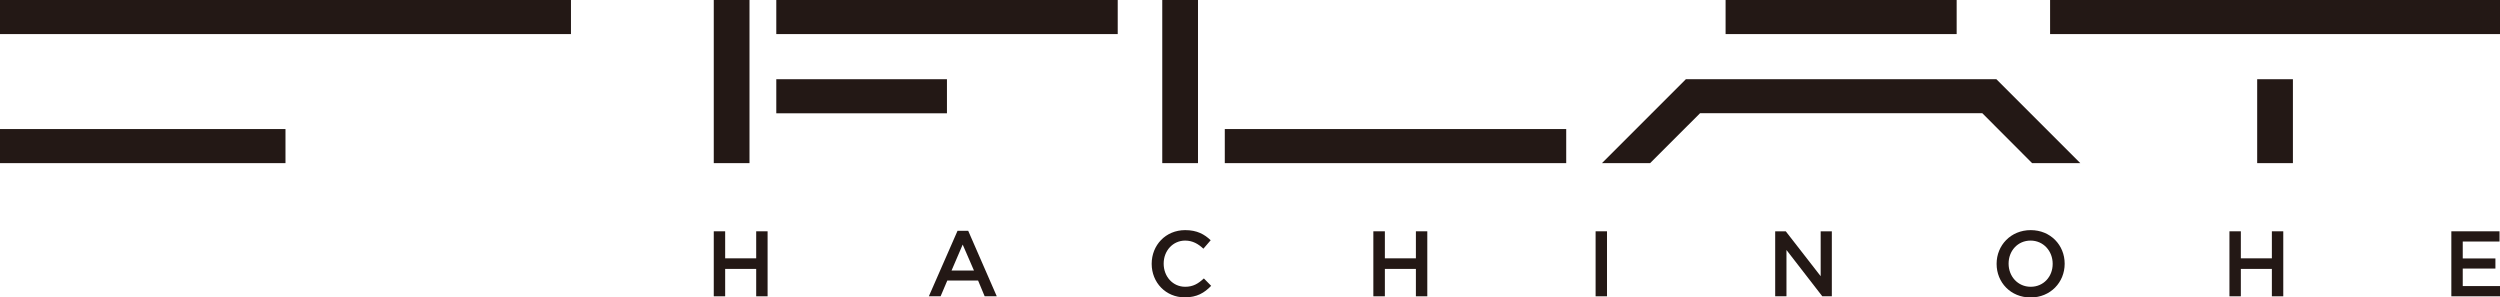<?xml version="1.0" encoding="UTF-8"?><svg id="_レイヤー_2" xmlns="http://www.w3.org/2000/svg" viewBox="0 0 212.71 25.31"><defs><style>.cls-1{fill:#231815;}</style></defs><g id="_レイヤー_1-2"><g><rect class="cls-1" x="146.82" width="19.66" height="2.9"/><rect class="cls-1" x="66.05" width="29.05" height="2.9"/><rect class="cls-1" x="66.05" y="6.74" width="14.52" height="2.9"/><rect class="cls-1" x="60.73" width="3.04" height="13.88"/><rect class="cls-1" x="104.21" y="10.98" width="29.05" height="2.9"/><rect class="cls-1" x="98.89" width="3.04" height="13.88"/><polygon class="cls-1" points="169.86 6.74 177 13.88 172.9 13.88 168.66 9.63 144.65 9.63 140.4 13.88 136.3 13.88 143.44 6.74 169.86 6.74"/><rect class="cls-1" x="192.05" y="6.74" width="3.04" height="7.14"/><rect class="cls-1" x="174.43" width="38.28" height="2.9"/><rect class="cls-1" width="48.58" height="2.9"/><rect class="cls-1" y="10.98" width="24.29" height="2.9"/><polygon class="cls-1" points="60.73 19.68 61.7 19.68 61.7 21.98 64.34 21.98 64.34 19.68 65.31 19.68 65.31 25.21 64.34 25.21 64.34 22.88 61.7 22.88 61.7 25.21 60.73 25.21 60.73 19.68"/><path class="cls-1" d="M81.48,19.64h.9l2.43,5.57h-1.03l-.56-1.34h-2.62l-.57,1.34h-1l2.44-5.57Zm1.39,3.38l-.96-2.21-.95,2.21h1.91Z"/><path class="cls-1" d="M97.99,22.46v-.02c0-1.57,1.18-2.86,2.85-2.86,1.02,0,1.64,.36,2.17,.86l-.62,.72c-.44-.41-.92-.69-1.55-.69-1.05,0-1.83,.87-1.83,1.95v.02c0,1.08,.77,1.96,1.83,1.96,.68,0,1.11-.27,1.59-.71l.62,.63c-.58,.6-1.21,.98-2.25,.98-1.61,0-2.81-1.26-2.81-2.85"/><polygon class="cls-1" points="116.85 19.68 117.83 19.68 117.83 21.98 120.47 21.98 120.47 19.68 121.44 19.68 121.44 25.21 120.47 25.21 120.47 22.88 117.83 22.88 117.83 25.21 116.85 25.21 116.85 19.68"/><rect class="cls-1" x="135.76" y="19.68" width=".97" height="5.53"/><polygon class="cls-1" points="151.04 19.68 151.94 19.68 154.91 23.5 154.91 19.68 155.86 19.68 155.86 25.21 155.05 25.21 152 21.27 152 25.21 151.04 25.21 151.04 19.68"/><path class="cls-1" d="M169.88,22.46v-.02c0-1.56,1.2-2.86,2.9-2.86s2.89,1.29,2.89,2.85v.02c0,1.56-1.2,2.86-2.9,2.86s-2.89-1.29-2.89-2.85m4.77,0v-.02c0-1.07-.78-1.97-1.88-1.97s-1.87,.88-1.87,1.95v.02c0,1.07,.78,1.96,1.88,1.96s1.87-.87,1.87-1.94"/><polygon class="cls-1" points="189.69 19.68 190.66 19.68 190.66 21.98 193.3 21.98 193.3 19.68 194.27 19.68 194.27 25.21 193.3 25.21 193.3 22.88 190.66 22.88 190.66 25.21 189.69 25.21 189.69 19.68"/><polygon class="cls-1" points="208.57 19.68 212.67 19.68 212.67 20.55 209.54 20.55 209.54 21.99 212.32 21.99 212.32 22.85 209.54 22.85 209.54 24.34 212.71 24.34 212.71 25.21 208.57 25.21 208.57 19.68"/></g></g></svg>